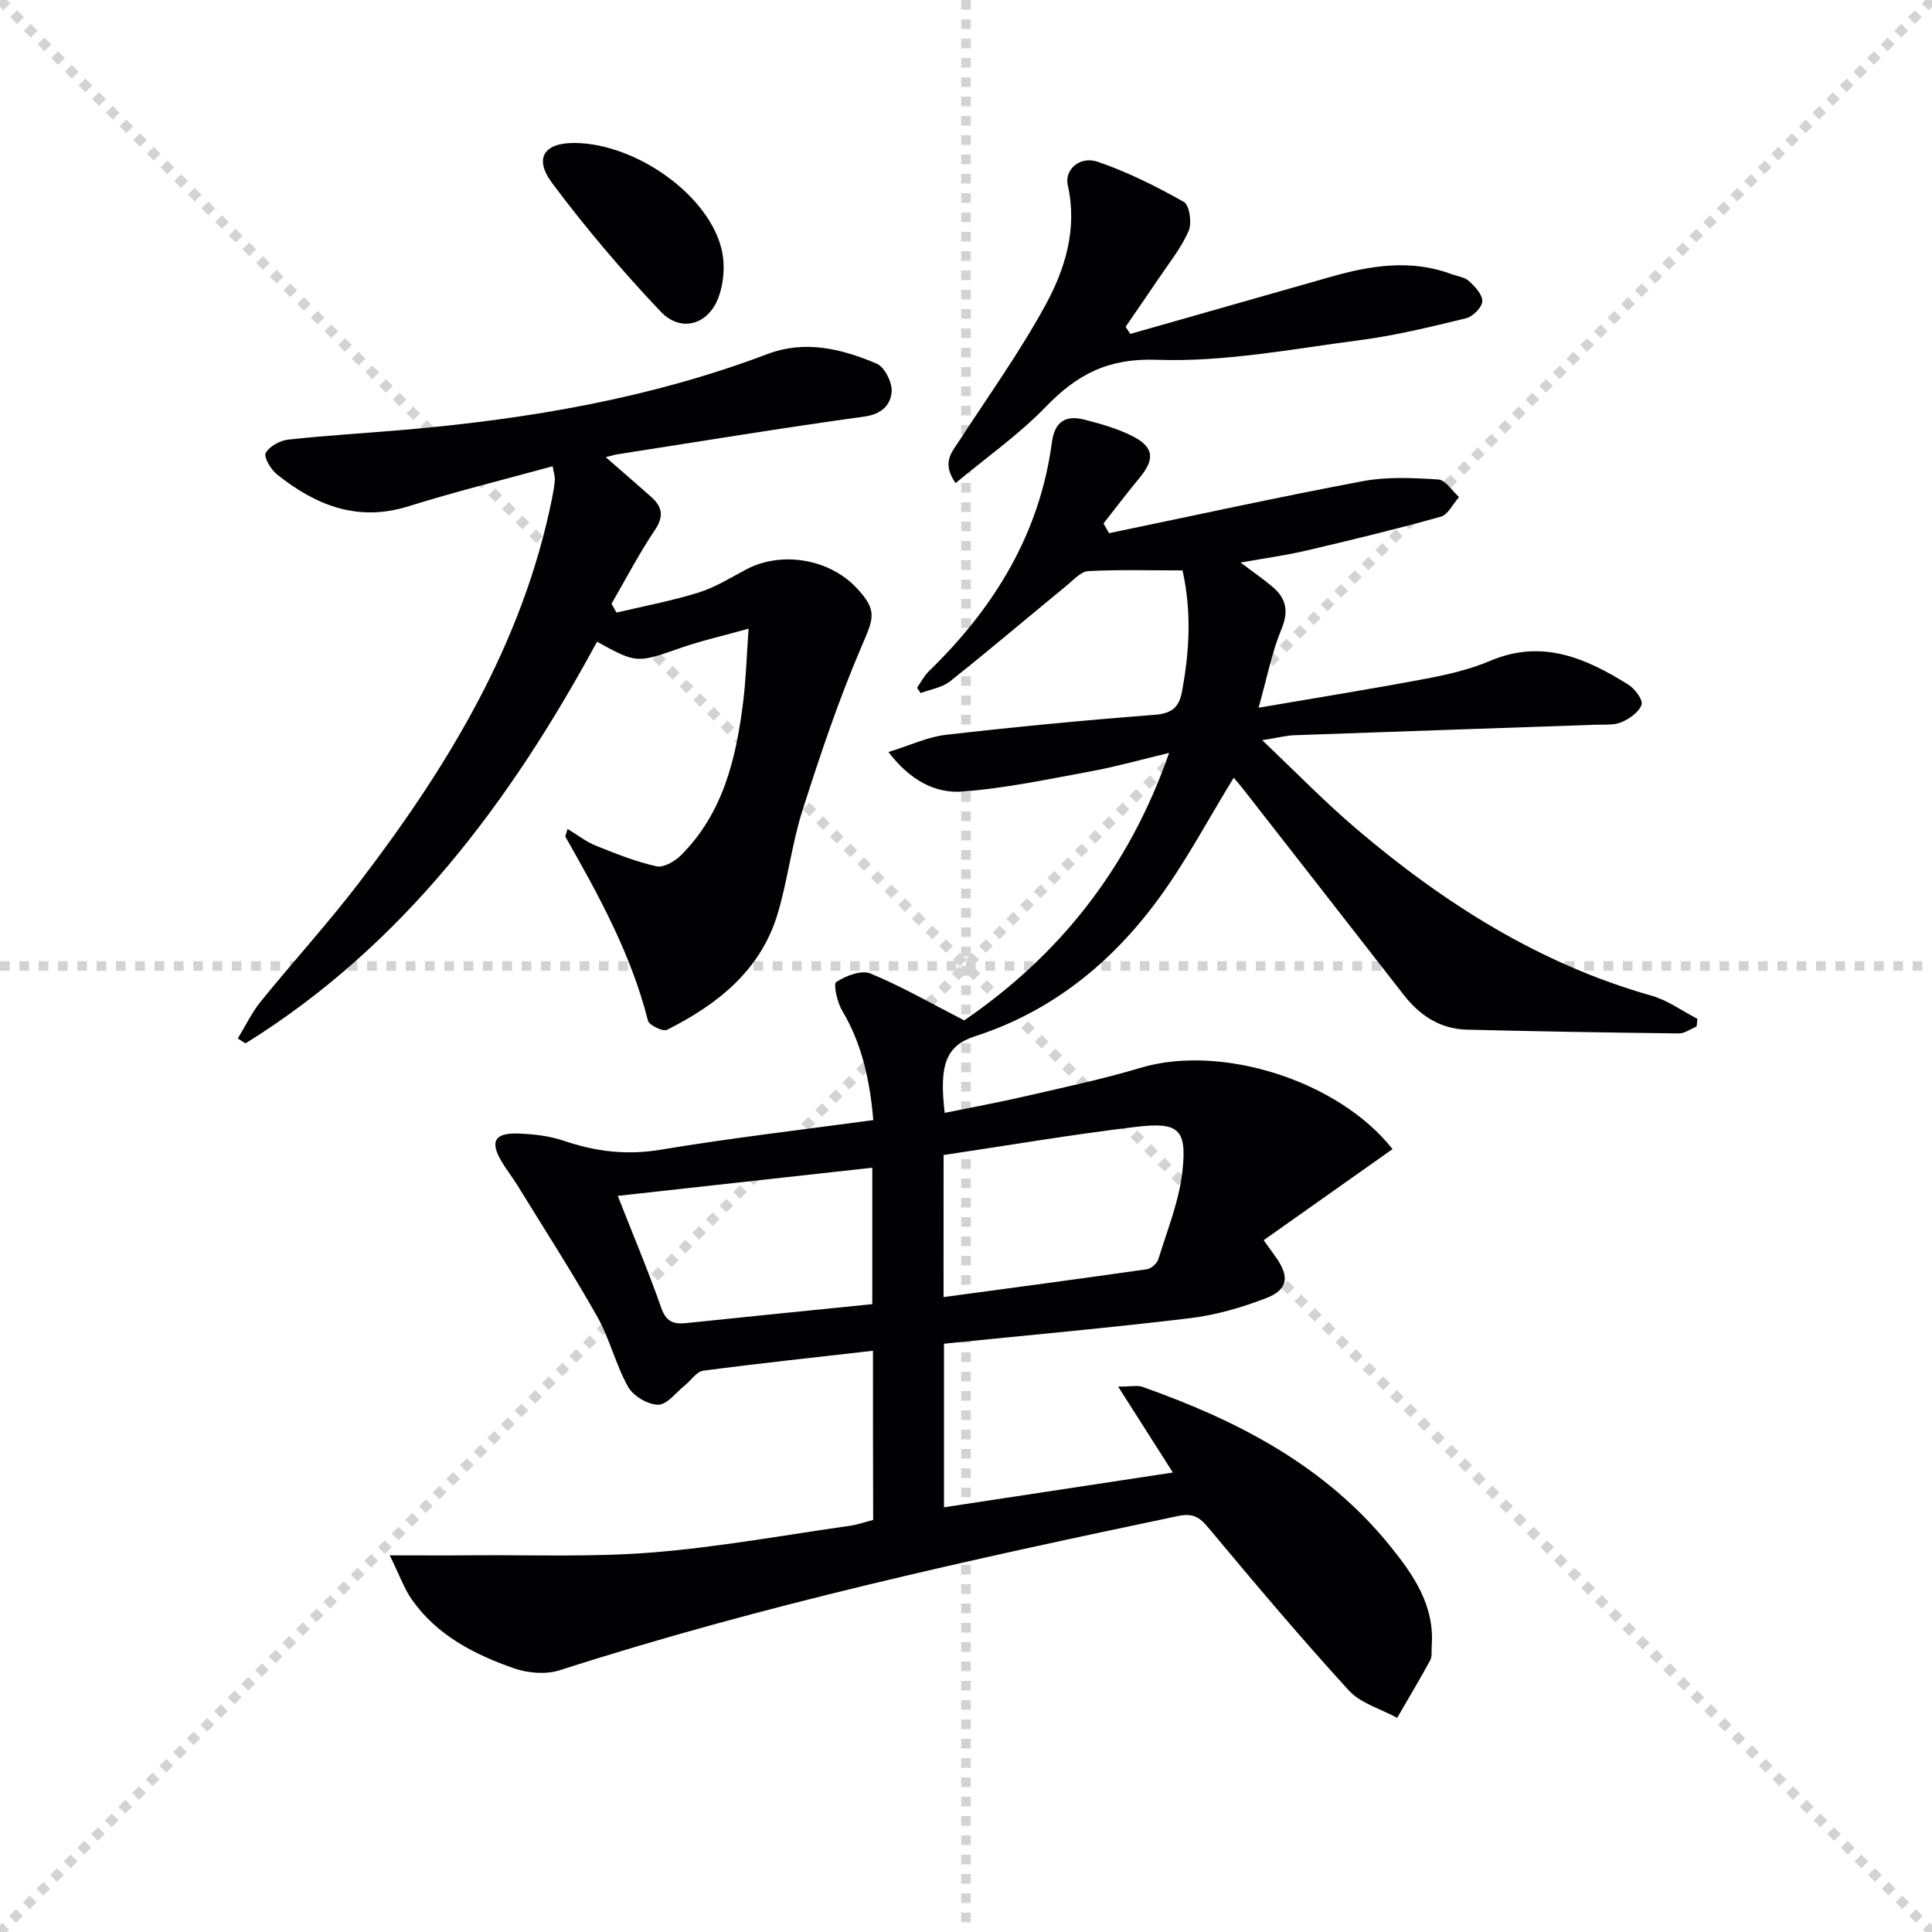 <svg enable-background="new 0 0 400 400" viewBox="0 0 400 400" xmlns="http://www.w3.org/2000/svg"><g stroke="lightgray" stroke-dasharray="1,1" stroke-width="1" transform="scale(2, 2)"><line x1="0" y1="0" x2="200" y2="200"></line><line x1="200" y1="0" x2="0" y2="200"></line><line x1="100" y1="0" x2="100" y2="200"></line><line x1="0" y1="100" x2="200" y2="100"></line></g><g fill="#010103"><path d="m180.74 279.66c-12.07 1.38-23.63 2.61-35.15 4.13-1.36.18-2.5 1.99-3.77 3.01-1.84 1.46-3.7 4.04-5.56 4.03-2.13 0-5.14-1.8-6.21-3.69-2.59-4.6-3.81-9.96-6.4-14.55-5.21-9.22-10.96-18.14-16.51-27.16-1.04-1.7-2.3-3.26-3.31-4.98-2.44-4.17-1.43-5.95 3.57-5.76 3.13.12 6.37.49 9.31 1.49 6.56 2.23 12.98 3.03 19.98 1.87 14.53-2.42 29.19-4.12 44.12-6.15-.73-8.36-2.37-15.81-6.46-22.68-1.02-1.72-1.86-5.49-1.21-5.91 1.98-1.28 5.18-2.53 7.07-1.76 6.53 2.7 12.7 6.26 19.42 9.71 19.47-13.31 34.04-31.32 42.42-55.38-5.69 1.36-10.71 2.79-15.81 3.74-8.93 1.65-17.88 3.56-26.9 4.26-5.64.44-10.85-2.24-15.4-8.18 4.51-1.39 8.12-3.13 11.87-3.56 14.37-1.65 28.77-3.03 43.19-4.14 3.49-.27 5.08-1.43 5.7-4.73 1.54-8.24 2.06-16.46.13-25.17-6.59 0-13.06-.19-19.51.14-1.51.08-3.01 1.78-4.37 2.9-8.09 6.64-16.06 13.41-24.25 19.92-1.64 1.3-4.03 1.65-6.08 2.44-.25-.37-.51-.74-.76-1.11.81-1.15 1.46-2.46 2.45-3.42 13.51-13.1 22.94-28.42 25.47-47.37.59-4.46 2.96-5.69 6.81-4.7 3.34.86 6.74 1.82 9.8 3.36 4.54 2.29 4.77 4.77 1.55 8.66-2.56 3.09-4.99 6.3-7.47 9.46.38.67.77 1.34 1.15 2.01 17.49-3.63 34.94-7.46 52.49-10.76 5.08-.96 10.47-.69 15.67-.36 1.5.1 2.87 2.37 4.3 3.64-1.25 1.4-2.27 3.65-3.8 4.07-9.24 2.59-18.57 4.84-27.91 7.03-4.18.98-8.46 1.55-13.53 2.46 2.53 1.9 4.61 3.34 6.55 4.96 2.86 2.4 3.5 5.01 1.93 8.8-2 4.82-2.99 10.07-4.74 16.29 12.1-2.07 23.37-3.87 34.58-5.99 4.55-.86 9.17-1.92 13.4-3.72 10.73-4.55 19.78-.56 28.59 4.95 1.34.84 3.05 3.14 2.72 4.13-.52 1.53-2.48 2.92-4.15 3.63-1.59.67-3.58.47-5.4.53-20.78.73-41.56 1.42-62.34 2.17-1.64.06-3.26.49-6.66 1.03 7.07 6.7 12.99 12.81 19.43 18.29 18.15 15.45 37.96 28.03 61.19 34.61 3.34.95 6.33 3.15 9.48 4.78-.05.53-.1 1.06-.15 1.59-1.23.5-2.46 1.45-3.69 1.44-14.63-.17-29.26-.42-43.89-.78-5.52-.14-9.74-2.93-13.09-7.23-11.04-14.18-22.1-28.35-33.16-42.51-.69-.88-1.43-1.72-2.01-2.42-5.3 8.61-9.93 17.44-15.78 25.36-9.67 13.09-21.97 23.06-37.79 28.17-5.96 1.93-7.47 5.81-6.27 15.86 5.66-1.16 11.29-2.19 16.86-3.48 7.93-1.83 15.91-3.52 23.69-5.85 16.55-4.97 40.88 2.52 52.17 16.83-8.83 6.24-17.65 12.48-26.68 18.86 1.34 1.88 2.02 2.79 2.67 3.72 2.68 3.89 2.33 6.54-2.14 8.27-5.06 1.95-10.43 3.51-15.8 4.16-16.83 2.02-33.71 3.53-50.92 5.28v33.87c15.9-2.42 31.56-4.8 47.39-7.2-3.7-5.8-7.18-11.27-11.33-17.79 2.8 0 4.01-.3 4.99.04 19.71 6.96 37.89 16.33 51.36 33.01 4.88 6.05 9.2 12.33 8.57 20.66-.08 1 .12 2.15-.31 2.96-2.19 4.02-4.55 7.95-6.84 11.91-3.38-1.85-7.54-2.98-10-5.66-9.86-10.78-19.29-21.97-28.66-33.19-1.95-2.33-3.14-3.69-6.75-2.93-43.05 9.04-86.01 18.42-127.95 31.92-2.86.92-6.6.62-9.49-.39-8.22-2.87-15.96-6.83-21.16-14.25-1.57-2.24-2.49-4.92-4.57-9.14 6.61 0 11.81.04 17.01-.01 12.45-.11 24.96.41 37.35-.59 13.71-1.1 27.31-3.59 40.96-5.53 1.6-.23 3.14-.79 4.77-1.21-.04-11.55-.04-22.84-.04-35.02zm14.61-11.11c14.3-1.93 28.21-3.78 42.11-5.77.9-.13 2.11-1.23 2.38-2.12 1.83-5.97 4.26-11.91 4.95-18.04 1-8.85-.69-10.38-9.64-9.31-13.28 1.59-26.48 3.84-39.79 5.83-.01 9.74-.01 19.14-.01 29.41zm-67.45-20.96c3.18 8.09 6.32 15.53 8.98 23.13.99 2.84 2.46 3.49 5.1 3.22 12.83-1.34 25.68-2.62 38.62-3.93 0-9.62 0-18.67 0-28.25-17.61 1.95-34.83 3.86-52.7 5.83z"/><path d="m117.51 171.62c2.05 1.24 3.82 2.65 5.84 3.46 4.11 1.66 8.27 3.32 12.57 4.28 1.47.33 3.81-1.03 5.07-2.29 8.73-8.72 11.41-20.01 12.87-31.71.57-4.56.7-9.18 1.13-15.2-5.3 1.48-9.71 2.47-13.96 3.95-9.19 3.2-9.16 3.3-17.42-1.25-17.99 33.2-40.13 62.87-72.78 83.16-.53-.34-1.06-.67-1.6-1.01 1.57-2.56 2.88-5.34 4.75-7.65 6.7-8.27 13.9-16.16 20.36-24.61 18.3-23.95 33.84-49.36 39.94-79.48.26-1.3.49-2.61.6-3.93.05-.61-.19-1.24-.46-2.81-10.15 2.79-20.09 5.23-29.84 8.29-10.57 3.31-19.24-.22-27.25-6.61-1.26-1-2.77-3.6-2.32-4.42.78-1.4 2.97-2.59 4.69-2.78 8.08-.88 16.21-1.34 24.32-2.05 25.56-2.24 50.7-6.51 74.82-15.64 7.89-2.99 15.42-1.09 22.65 1.96 1.65.69 3.26 3.9 3.12 5.81-.2 2.69-2 4.65-5.61 5.15-17.09 2.35-34.12 5.17-51.17 7.82-.58.09-1.15.28-2.42.59 3.52 3.07 6.48 5.63 9.41 8.23 2.3 2.04 2.69 4.01.76 6.87-3.29 4.88-6.01 10.15-8.97 15.25.34.61.68 1.22 1.03 1.83 5.65-1.34 11.39-2.41 16.93-4.13 3.45-1.07 6.63-3.05 9.86-4.77 7.26-3.88 17.17-2.29 22.88 3.76 4.4 4.67 3.6 6.26 1.14 11.97-4.76 11.06-8.61 22.55-12.28 34.04-2.21 6.93-3.05 14.28-5.1 21.27-3.48 11.87-12.44 18.94-22.96 24.24-.84.43-3.72-.94-3.96-1.9-3.46-13.71-10.17-25.92-17.08-38.05-.09-.21.16-.6.44-1.64z"/><path d="m234.03 69.13c13.84-3.94 27.68-7.87 41.51-11.82 8.27-2.36 16.56-3.67 24.95-.57 1.24.46 2.76.63 3.66 1.46 1.24 1.14 2.83 2.84 2.74 4.21-.08 1.27-1.97 3.15-3.38 3.49-7.25 1.76-14.55 3.56-21.94 4.52-13.97 1.82-28.06 4.57-42 4.07-10.2-.36-16.57 3.03-23.07 9.75-5.56 5.75-12.22 10.42-18.66 15.78-2.92-4.22-.82-6.32.67-8.62 6.05-9.33 12.57-18.41 17.89-28.14 4.13-7.55 6.71-15.88 4.67-24.93-.72-3.2 2.49-6.1 6.19-4.84 6.19 2.12 12.14 5.09 17.85 8.32 1.17.66 1.7 4.41.97 6.05-1.58 3.58-4.14 6.74-6.35 10.03-2.2 3.28-4.46 6.52-6.69 9.78.33.5.66.98.99 1.46z"/><path d="m119.11 29.6c12.9.19 28 11.12 30.38 22.44.61 2.92.36 6.37-.61 9.2-2.03 5.96-7.84 7.77-12.12 3.25-7.96-8.41-15.5-17.29-22.43-26.56-3.9-5.24-1.64-8.42 4.78-8.33z"/></g></svg>
